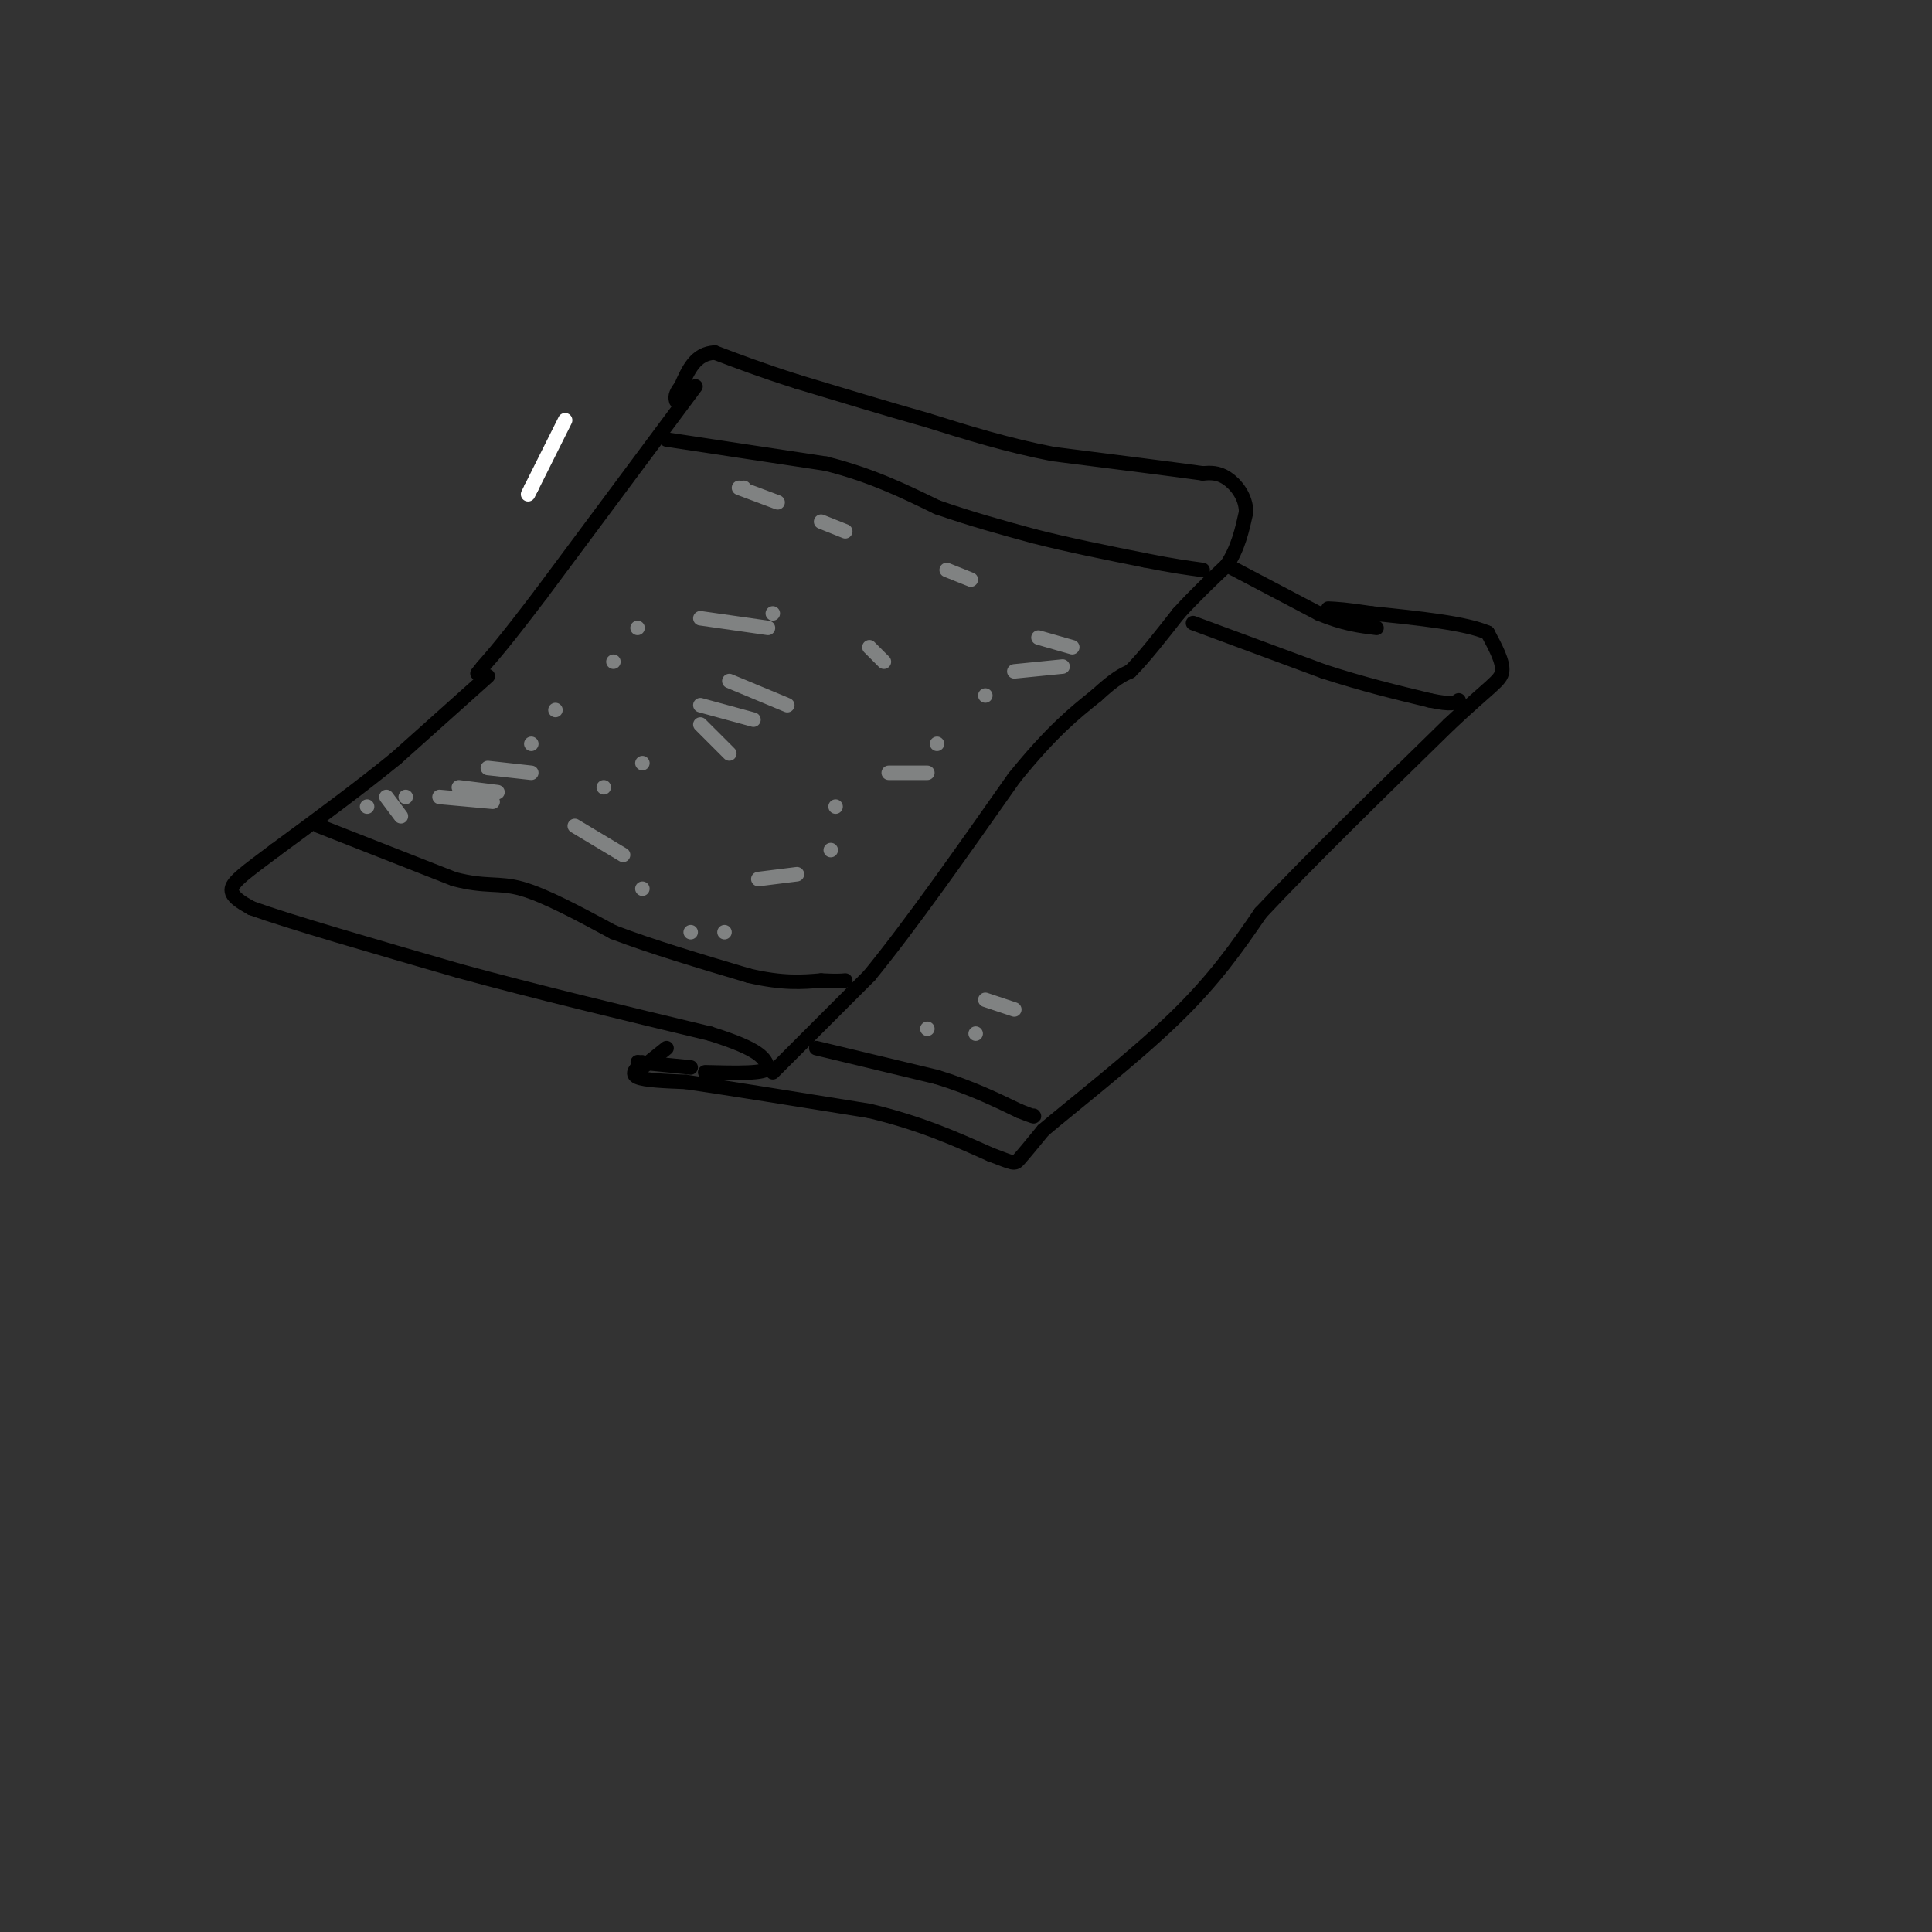 <svg viewBox='0 0 400 400' version='1.1' xmlns='http://www.w3.org/2000/svg' xmlns:xlink='http://www.w3.org/1999/xlink'><rect x="0" y="0" width="400" height="400" fill="#333333" stroke="none"/><g fill='none' stroke='#ffffff' stroke-width='3' stroke-linecap='round' stroke-linejoin='round'><path d='M117,87c0.000,0.000 -7.000,14.000 -7,14'/><path d='M110,101c-1.167,2.333 -0.583,1.167 0,0'/></g>
<g fill='none' stroke='#000000' stroke-width='3' stroke-linecap='round' stroke-linejoin='round'><path d='M144,80c0.000,0.000 -32.000,43.000 -32,43'/><path d='M112,123c-7.333,9.667 -9.667,12.333 -12,15'/><path d='M100,138c-2.000,2.500 -1.000,1.250 0,0'/><path d='M101,140c0.000,0.000 -19.000,17.000 -19,17'/><path d='M82,157c-7.333,6.000 -16.167,12.500 -25,19'/><path d='M57,176c-6.067,4.556 -8.733,6.444 -9,8c-0.267,1.556 1.867,2.778 4,4'/><path d='M52,188c7.833,2.833 25.417,7.917 43,13'/><path d='M95,201c15.833,4.333 33.917,8.667 52,13'/><path d='M147,214c10.667,3.333 11.333,5.167 12,7'/><path d='M159,221c-0.167,1.333 -6.583,1.167 -13,1'/><path d='M143,221c0.000,0.000 -10.000,-1.000 -10,-1'/><path d='M133,220c-1.667,-0.167 -0.833,-0.083 0,0'/><path d='M133,220c-1.250,1.167 -2.500,2.333 -1,3c1.500,0.667 5.750,0.833 10,1'/><path d='M142,224c8.000,1.167 23.000,3.583 38,6'/><path d='M180,230c10.500,2.500 17.750,5.750 25,9'/><path d='M205,239c5.000,1.889 5.000,2.111 6,1c1.000,-1.111 3.000,-3.556 5,-6'/><path d='M216,234c5.978,-5.067 18.422,-14.733 27,-23c8.578,-8.267 13.289,-15.133 18,-22'/><path d='M261,189c9.500,-10.167 24.250,-24.583 39,-39'/><path d='M300,150c8.644,-8.156 10.756,-9.044 11,-11c0.244,-1.956 -1.378,-4.978 -3,-8'/><path d='M308,131c-4.500,-2.000 -14.250,-3.000 -24,-4'/><path d='M284,127c-5.500,-0.833 -7.250,-0.917 -9,-1'/><path d='M160,222c0.000,0.000 20.000,-20.000 20,-20'/><path d='M180,202c8.333,-10.167 19.167,-25.583 30,-41'/><path d='M210,161c7.833,-9.667 12.417,-13.333 17,-17'/><path d='M227,144c4.000,-3.667 5.500,-4.333 7,-5'/><path d='M234,139c2.833,-2.833 6.417,-7.417 10,-12'/><path d='M244,127c3.333,-3.667 6.667,-6.833 10,-10'/><path d='M254,117c2.333,-3.500 3.167,-7.250 4,-11'/><path d='M258,106c-0.044,-3.222 -2.156,-5.778 -4,-7c-1.844,-1.222 -3.422,-1.111 -5,-1'/><path d='M249,98c-6.000,-0.833 -18.500,-2.417 -31,-4'/><path d='M218,94c-9.500,-1.833 -17.750,-4.417 -26,-7'/><path d='M192,87c-8.833,-2.500 -17.917,-5.250 -27,-8'/><path d='M165,79c-7.333,-2.333 -12.167,-4.167 -17,-6'/><path d='M148,73c-4.000,0.167 -5.500,3.583 -7,7'/><path d='M141,80c-1.333,1.667 -1.167,2.333 -1,3'/><path d='M254,117c0.000,0.000 19.000,10.000 19,10'/><path d='M273,127c5.167,2.167 8.583,2.583 12,3'/><path d='M133,221c0.000,0.000 0.000,0.000 0,0'/><path d='M133,221c0.000,0.000 5.000,-4.000 5,-4'/><path d='M66,171c0.000,0.000 28.000,11.000 28,11'/><path d='M94,182c6.622,1.756 9.178,0.644 14,2c4.822,1.356 11.911,5.178 19,9'/><path d='M127,193c7.833,3.000 17.917,6.000 28,9'/><path d='M155,202c7.167,1.667 11.083,1.333 15,1'/><path d='M170,203c3.333,0.167 4.167,0.083 5,0'/><path d='M169,217c0.000,0.000 25.000,6.000 25,6'/><path d='M194,223c7.000,2.167 12.000,4.583 17,7'/><path d='M211,230c3.333,1.333 3.167,1.167 3,1'/><path d='M247,129c0.000,0.000 27.000,10.000 27,10'/><path d='M274,139c8.167,2.667 15.083,4.333 22,6'/><path d='M296,145c4.667,1.000 5.333,0.500 6,0'/><path d='M138,91c0.000,0.000 33.000,5.000 33,5'/><path d='M171,96c9.333,2.333 16.167,5.667 23,9'/><path d='M194,105c7.167,2.500 13.583,4.250 20,6'/><path d='M214,111c7.167,1.833 15.083,3.417 23,5'/><path d='M237,116c5.833,1.167 8.917,1.583 12,2'/></g>
<g fill='none' stroke='#808282' stroke-width='3' stroke-linecap='round' stroke-linejoin='round'><path d='M80,165c0.000,0.000 3.000,4.000 3,4'/><path d='M76,167c0.000,0.000 0.000,0.000 0,0'/><path d='M84,165c0.000,0.000 0.000,0.000 0,0'/><path d='M91,165c0.000,0.000 11.000,1.000 11,1'/><path d='M95,163c0.000,0.000 8.000,1.000 8,1'/><path d='M101,159c0.000,0.000 9.000,1.000 9,1'/><path d='M110,154c0.000,0.000 0.000,0.000 0,0'/><path d='M115,147c0.000,0.000 0.000,0.000 0,0'/><path d='M127,137c0.000,0.000 0.000,0.000 0,0'/><path d='M132,130c0.000,0.000 0.000,0.000 0,0'/><path d='M145,128c0.000,0.000 14.000,2.000 14,2'/><path d='M160,127c0.000,0.000 0.000,0.000 0,0'/><path d='M180,134c0.000,0.000 3.000,3.000 3,3'/><path d='M151,141c0.000,0.000 12.000,5.000 12,5'/><path d='M145,146c0.000,0.000 11.000,3.000 11,3'/><path d='M145,150c0.000,0.000 6.000,6.000 6,6'/><path d='M133,158c0.000,0.000 0.000,0.000 0,0'/><path d='M125,163c0.000,0.000 0.000,0.000 0,0'/><path d='M119,171c0.000,0.000 10.000,6.000 10,6'/><path d='M133,184c0.000,0.000 0.000,0.000 0,0'/><path d='M143,193c0.000,0.000 0.000,0.000 0,0'/><path d='M150,193c0.000,0.000 0.000,0.000 0,0'/><path d='M157,182c0.000,0.000 8.000,-1.000 8,-1'/><path d='M172,176c0.000,0.000 0.000,0.000 0,0'/><path d='M173,167c0.000,0.000 0.000,0.000 0,0'/><path d='M184,160c0.000,0.000 8.000,0.000 8,0'/><path d='M194,154c0.000,0.000 0.000,0.000 0,0'/><path d='M204,144c0.000,0.000 0.000,0.000 0,0'/><path d='M210,139c0.000,0.000 10.000,-1.000 10,-1'/><path d='M215,132c0.000,0.000 7.000,2.000 7,2'/><path d='M196,118c0.000,0.000 5.000,2.000 5,2'/><path d='M170,108c0.000,0.000 5.000,2.000 5,2'/><path d='M153,101c0.000,0.000 8.000,3.000 8,3'/><path d='M154,101c0.000,0.000 0.000,0.000 0,0'/><path d='M192,213c0.000,0.000 0.000,0.000 0,0'/><path d='M202,214c0.000,0.000 0.000,0.000 0,0'/><path d='M204,207c0.000,0.000 6.000,2.000 6,2'/></g>
</svg>